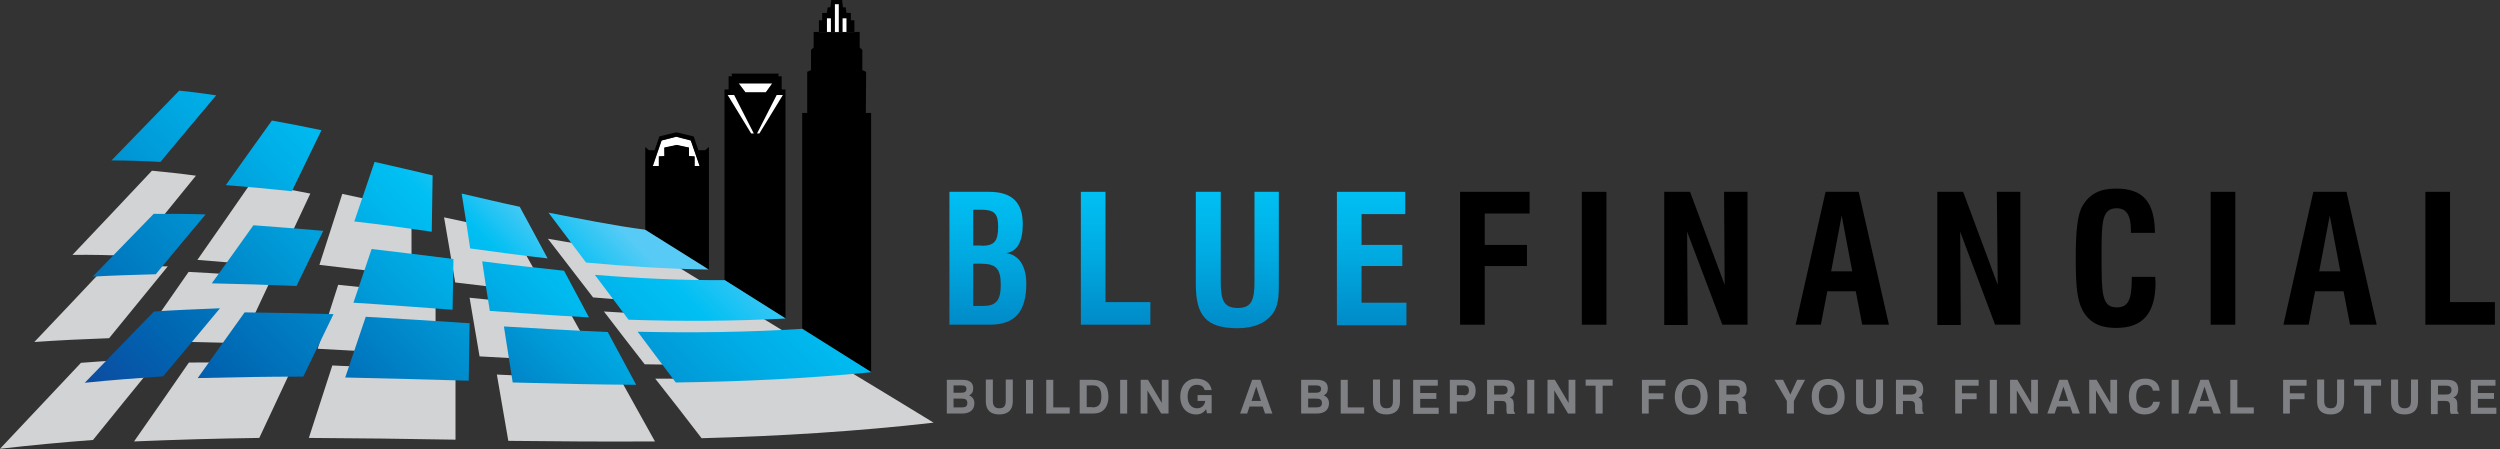 <?xml version="1.0" encoding="UTF-8"?> <svg xmlns="http://www.w3.org/2000/svg" width="384" height="69" viewBox="0 0 384 69" fill="none"><rect x="0" y="0" width="384" height="69" fill="#333333" stroke="none"/><path d="M103.891 20.994L101.638 21.58L100.286 25.5H101.233V24.058L102.089 24.013L102.044 22.706L103.936 22.301L105.828 22.706V24.013L106.684 24.058V25.5H107.495L106.143 21.58L103.891 20.994Z" fill="white"></path><path d="M108.306 23.067H107.27L106.549 20.949H106.504L103.891 20.318L101.278 20.949L100.557 23.067H99.656L99.115 22.571V35.276L108.216 40.997L108.891 41.403V22.571L108.306 23.067ZM106.684 25.499V24.013L105.828 23.968V22.661L103.936 22.256L102.044 22.661V23.968L101.188 24.013V25.499H100.241L101.593 21.58L103.846 20.994L106.098 21.58L107.45 25.499H106.684Z" fill="black"></path><path d="M128.85 0.63H128.219V4.955H128.85V0.63Z" fill="white"></path><path d="M127.633 2.793H127.003V4.911H127.633V2.793Z" fill="white"></path><path d="M130.021 2.793H129.39V4.911H130.021V2.793Z" fill="white"></path><path d="M127.002 4.91H125.786V4.955H127.002V4.91Z" fill="black"></path><path d="M128.174 4.91H127.633V4.955H128.174V4.91Z" fill="black"></path><path d="M129.39 4.91H128.85V4.955H129.39V4.91Z" fill="black"></path><path d="M131.237 4.91H130.066V4.955H131.237V4.91Z" fill="black"></path><path d="M128.85 4.91H128.219V4.955H128.85V4.91Z" fill="black"></path><path d="M127.633 4.91H127.003V4.955H127.633V4.91Z" fill="black"></path><path d="M127.003 2.793H127.633V4.911H128.219V0.631H128.85V4.911H129.39V2.793H130.066V4.911H131.237V3.109H130.697V1.982H130.021L129.886 1.126H129.48L129.345 0H128.624H128.399H127.678L127.543 1.126H127.138L127.003 1.982H126.282V3.109H125.786V4.911H127.003V2.793Z" fill="black"></path><path d="M132.994 17.345L133.04 11.037L132.454 10.767V7.659L132.048 7.298V4.91H131.237V4.955H130.066H129.39H128.85H128.219H127.633H127.003H125.786V4.91H124.975V7.298L124.57 7.659V10.767L123.984 11.037V17.345H123.218V50.458L133.805 57.171V17.345H132.994Z" fill="black"></path><path d="M130.021 4.91H129.39V4.955H130.021V4.91Z" fill="black"></path><path d="M115.965 14.192H116.145H117.632L118.668 12.795H116.1H116.01H113.442L114.523 14.192H115.965Z" fill="white"></path><path d="M120.064 13.741V11.714H119.524L119.614 11.309H116.055H115.92H112.36L112.451 11.714H111.91V13.741H111.279V43.025L120.65 48.927V13.741H120.064ZM117.632 14.192H116.145H115.965H114.478L113.442 12.795H116.01H116.055H118.623L117.632 14.192Z" fill="black"></path><path d="M120.245 14.597H119.299L116.28 20.499H116.64L120.245 14.597Z" fill="white"></path><path d="M111.775 14.597H112.766L115.785 20.499H115.379L111.775 14.597Z" fill="white"></path><path d="M145.789 29.465H151.916C155.431 29.465 157.097 31.087 157.097 34.42C157.097 37.123 156.241 38.61 154.575 38.88C156.467 39.151 157.638 40.818 157.638 43.566C157.638 47.891 155.881 49.873 152.052 49.873H145.834V29.465H145.789ZM150.79 37.754C152.727 37.754 153.313 37.033 153.313 34.826C153.313 32.753 152.682 32.213 150.7 32.213H149.484V37.709H150.79V37.754ZM151.06 46.99C152.998 46.99 153.719 46.134 153.719 43.746C153.719 41.178 152.908 40.502 150.61 40.502H149.484V46.99H151.06Z" fill="url(#paint0_linear_430_4607)"></path><path d="M166.018 29.465H169.802V46.404H176.695V49.873H166.018V29.465Z" fill="url(#paint1_linear_430_4607)"></path><path d="M187.508 29.465V43.251C187.508 46.089 187.958 47.305 190.121 47.305C192.283 47.305 192.689 46.044 192.689 43.206V29.465H196.428V43.566C196.428 45.503 196.383 46.99 195.437 48.251C194.356 49.648 192.554 50.414 190.076 50.414C185.21 50.414 183.678 48.432 183.678 43.611V29.465H187.508Z" fill="url(#paint2_linear_430_4607)"></path><path d="M205.348 29.465H215.846V32.889H209.133V37.619H215.395V40.863H209.133V46.494H216.026V49.963H205.348V29.465Z" fill="url(#paint3_linear_430_4607)"></path><path d="M224.27 29.465H234.948V32.798H228.055V37.619H234.542V40.863H228.055V49.873H224.27V29.465Z" fill="black"></path><path d="M242.967 29.465H246.752V49.873H242.967V29.465Z" fill="black"></path><path d="M255.672 29.465H259.592L264.908 43.746L264.818 29.465H268.422V49.873H264.547L259.141 35.592L259.231 49.918H255.627V29.465H255.672Z" fill="black"></path><path d="M280.406 29.465H285.497L290.137 49.873H286.037L285.046 44.737H280.676L279.685 49.873H275.81L280.406 29.465ZM284.505 41.674L282.883 33.114L281.262 41.674H284.505Z" fill="black"></path><path d="M297.616 29.465H301.535L306.851 43.746L306.716 29.465H310.32V49.873H306.446L301.085 35.592L301.175 49.918H297.571V29.465H297.616Z" fill="black"></path><path d="M331.044 42.619C331.044 42.889 331.089 43.115 331.089 43.385C331.089 48.115 329.152 50.368 325.052 50.368C323.16 50.368 321.764 49.918 320.727 48.836C318.97 47.034 318.835 44.106 318.835 39.42C318.835 35.501 319.106 32.933 319.871 31.626C320.998 29.734 322.575 28.968 325.052 28.968C329.197 28.968 330.954 31.041 330.999 35.771H327.305C327.305 35.591 327.305 35.456 327.305 35.276C327.305 33.068 326.584 31.987 325.143 31.987C322.8 31.987 322.8 34.149 322.8 39.33C322.8 45.052 322.8 47.215 325.143 47.215C326.945 47.215 327.44 45.953 327.44 42.799C327.44 42.709 327.44 42.619 327.44 42.529H331.044V42.619Z" fill="black"></path><path d="M339.559 29.465H343.344V49.873H339.559V29.465Z" fill="black"></path><path d="M355.328 29.465H360.419L365.059 49.873H360.959L359.968 44.737H355.598L354.607 49.873H350.732L355.328 29.465ZM359.472 41.674L357.851 33.114L356.229 41.674H359.472Z" fill="black"></path><path d="M372.538 29.465H376.322V46.404H383.215V49.873H372.538V29.465Z" fill="black"></path><path d="M145.429 58.342H147.862C148.943 58.342 149.484 58.793 149.484 59.649C149.484 60.189 149.303 60.505 148.853 60.73C149.394 60.955 149.664 61.361 149.664 61.947C149.664 62.938 148.988 63.523 147.772 63.523H145.429V58.342ZM147.682 60.325C148.177 60.325 148.447 60.144 148.447 59.739C148.447 59.333 148.177 59.198 147.682 59.198H146.465V60.325H147.682ZM147.727 62.577C148.312 62.577 148.583 62.397 148.583 61.901C148.583 61.406 148.312 61.226 147.727 61.226H146.465V62.577H147.727Z" fill="#7E8083"></path><path d="M152.502 58.297V61.541C152.502 62.307 152.772 62.712 153.493 62.712C154.214 62.712 154.484 62.352 154.484 61.541V58.297H155.566V61.676C155.566 62.983 154.8 63.659 153.493 63.659C152.142 63.659 151.421 62.983 151.421 61.676V58.297H152.502Z" fill="#7E8083"></path><path d="M157.593 58.342H158.674V63.523H157.593V58.342Z" fill="#7E8083"></path><path d="M160.702 58.342H161.783V62.577H164.306V63.523H160.702V58.342Z" fill="#7E8083"></path><path d="M165.838 58.342H167.865C169.442 58.342 170.253 59.198 170.253 60.955C170.253 61.901 169.937 62.667 169.397 63.073C168.901 63.478 168.316 63.523 167.595 63.523H165.838V58.342ZM167.775 62.577C168.766 62.577 169.171 62.082 169.171 60.91C169.171 59.739 168.766 59.198 167.91 59.198H166.919V62.532H167.775V62.577Z" fill="#7E8083"></path><path d="M172.055 58.342H173.136V63.523H172.055V58.342Z" fill="#7E8083"></path><path d="M175.209 58.342H176.335L178.452 61.901V58.342H179.488V63.523H178.362L176.245 59.964V63.523H175.209V58.342Z" fill="#7E8083"></path><path d="M183.723 63.658C182.282 63.658 181.291 62.577 181.291 60.91C181.291 59.243 182.282 58.162 183.768 58.162C185.075 58.162 185.931 58.838 186.111 59.919H185.03C184.895 59.378 184.489 59.108 183.813 59.108C182.957 59.108 182.417 59.784 182.417 60.91C182.417 62.036 183.003 62.712 183.859 62.712C184.534 62.712 185.03 62.307 185.12 61.586H183.949V60.685H186.111V63.478H185.39L185.255 62.847C184.85 63.433 184.354 63.658 183.723 63.658Z" fill="#7E8083"></path><path d="M193.59 58.342L195.437 63.523H194.311L193.95 62.442H191.923L191.562 63.523H190.481L192.328 58.342H193.59ZM192.238 61.586H193.68L192.959 59.379L192.238 61.586Z" fill="#7E8083"></path><path d="M199.897 58.342H202.33C203.411 58.342 203.952 58.793 203.952 59.649C203.952 60.189 203.772 60.505 203.321 60.73C203.862 60.955 204.132 61.361 204.132 61.947C204.132 62.938 203.456 63.523 202.24 63.523H199.852V58.342H199.897ZM202.15 60.325C202.645 60.325 202.916 60.144 202.916 59.739C202.916 59.333 202.645 59.198 202.15 59.198H200.933V60.325H202.15ZM202.195 62.577C202.781 62.577 203.051 62.397 203.051 61.901C203.051 61.406 202.781 61.226 202.195 61.226H200.933V62.577H202.195Z" fill="#7E8083"></path><path d="M205.934 58.342H207.015V62.577H209.538V63.523H205.934V58.342Z" fill="#7E8083"></path><path d="M211.971 58.297V61.541C211.971 62.307 212.242 62.712 212.962 62.712C213.683 62.712 213.954 62.352 213.954 61.541V58.297H215.035V61.676C215.035 62.983 214.269 63.659 212.962 63.659C211.611 63.659 210.89 62.983 210.89 61.676V58.297H211.971Z" fill="#7E8083"></path><path d="M217.062 58.342H220.846V59.243H218.143V60.37H220.621V61.271H218.143V62.622H220.982V63.568H217.062V58.342Z" fill="#7E8083"></path><path d="M223.775 63.523H222.694V58.342H224.991C226.073 58.342 226.658 58.928 226.658 60.009C226.658 61.09 226.073 61.676 225.081 61.676H223.775V63.523ZM224.811 60.73C225.352 60.73 225.622 60.505 225.622 59.964C225.622 59.469 225.397 59.198 224.856 59.198H223.775V60.685H224.811V60.73Z" fill="#7E8083"></path><path d="M228.46 58.342H230.983C232.11 58.342 232.65 58.793 232.65 59.829C232.65 60.46 232.38 60.91 231.884 61.045C232.38 61.226 232.515 61.541 232.515 62.172V62.803C232.515 63.118 232.515 63.298 232.695 63.388V63.568H231.524C231.434 63.433 231.389 63.208 231.389 62.938V62.397C231.389 61.766 231.209 61.586 230.623 61.586H229.497V63.613H228.415V58.342H228.46ZM230.758 60.595C231.299 60.595 231.569 60.37 231.569 59.919C231.569 59.469 231.344 59.243 230.803 59.243H229.497V60.595H230.758Z" fill="#7E8083"></path><path d="M234.587 58.342H235.669V63.523H234.587V58.342Z" fill="#7E8083"></path><path d="M237.696 58.342H238.822L240.94 61.901V58.342H241.976V63.523H240.85L238.732 59.964V63.523H237.696V58.342Z" fill="#7E8083"></path><path d="M245.085 59.243H243.553V58.297H247.698V59.243H246.166V63.523H245.085V59.243Z" fill="#7E8083"></path><path d="M252.203 58.342H255.807V59.243H253.239V60.415H255.492V61.316H253.239V63.523H252.203V58.342Z" fill="#7E8083"></path><path d="M259.772 58.208C261.303 58.208 262.295 59.289 262.295 60.956C262.295 62.623 261.303 63.704 259.772 63.704C258.24 63.704 257.249 62.623 257.249 60.956C257.249 59.244 258.24 58.208 259.772 58.208ZM259.772 62.713C260.673 62.713 261.213 62.082 261.213 60.911C261.213 59.739 260.673 59.109 259.772 59.109C258.871 59.109 258.33 59.739 258.33 60.911C258.33 62.082 258.871 62.713 259.772 62.713Z" fill="#7E8083"></path><path d="M264.097 58.342H266.62C267.746 58.342 268.287 58.793 268.287 59.829C268.287 60.46 268.016 60.91 267.521 61.045C268.016 61.226 268.151 61.541 268.151 62.172V62.803C268.151 63.118 268.151 63.298 268.332 63.388V63.568H267.16C267.07 63.433 267.025 63.208 267.025 62.938V62.397C267.025 61.766 266.845 61.586 266.259 61.586H265.133V63.613H264.052V58.342H264.097ZM266.439 60.595C266.98 60.595 267.25 60.37 267.25 59.919C267.25 59.469 267.025 59.243 266.484 59.243H265.178V60.595H266.439Z" fill="#7E8083"></path><path d="M274.459 63.523V61.586L272.567 58.342H273.873L274.999 60.595L276.036 58.342H277.252L275.54 61.586V63.523H274.459Z" fill="#7E8083"></path><path d="M280.811 58.208C282.343 58.208 283.334 59.289 283.334 60.956C283.334 62.623 282.343 63.704 280.811 63.704C279.279 63.704 278.288 62.623 278.288 60.956C278.243 59.244 279.234 58.208 280.811 58.208ZM280.811 62.713C281.712 62.713 282.253 62.082 282.253 60.911C282.253 59.739 281.712 59.109 280.811 59.109C279.91 59.109 279.369 59.739 279.369 60.911C279.369 62.082 279.91 62.713 280.811 62.713Z" fill="#7E8083"></path><path d="M286.172 58.297V61.541C286.172 62.307 286.443 62.712 287.164 62.712C287.884 62.712 288.155 62.352 288.155 61.541V58.297H289.236V61.676C289.236 62.983 288.47 63.659 287.164 63.659C285.812 63.659 285.091 62.983 285.091 61.676V58.297H286.172Z" fill="#7E8083"></path><path d="M291.218 58.342H293.741C294.868 58.342 295.408 58.793 295.408 59.829C295.408 60.46 295.138 60.91 294.642 61.045C295.138 61.226 295.273 61.541 295.273 62.172V62.803C295.273 63.118 295.273 63.298 295.453 63.388V63.568H294.282C294.192 63.433 294.147 63.208 294.147 62.938V62.397C294.147 61.766 293.966 61.586 293.381 61.586H292.3V63.613H291.218V58.342ZM293.561 60.595C294.102 60.595 294.372 60.37 294.372 59.919C294.372 59.469 294.147 59.243 293.606 59.243H292.3V60.595H293.561Z" fill="#7E8083"></path><path d="M300.319 58.342H303.923V59.243H301.355V60.415H303.608V61.316H301.355V63.523H300.319V58.342Z" fill="#7E8083"></path><path d="M305.635 58.342H306.716V63.523H305.635V58.342Z" fill="#7E8083"></path><path d="M308.744 58.342H309.87L311.987 61.901V58.342H313.024V63.523H311.897L309.78 59.964V63.523H308.744V58.342Z" fill="#7E8083"></path><path d="M317.574 58.342L319.466 63.523H318.34L317.979 62.442H315.952L315.592 63.523H314.465L316.312 58.342H317.574ZM316.222 61.586H317.664L316.943 59.379L316.222 61.586Z" fill="#7E8083"></path><path d="M320.908 58.342H322.034L324.152 61.901V58.342H325.188V63.523H324.061L321.944 59.964V63.523H320.908V58.342Z" fill="#7E8083"></path><path d="M329.423 63.658C327.891 63.658 326.99 62.667 326.99 60.91C326.99 59.153 327.891 58.162 329.513 58.162C330.864 58.162 331.63 58.838 331.72 60.009H330.684C330.594 59.423 330.189 59.108 329.558 59.108C328.612 59.108 328.116 59.739 328.116 60.91C328.116 62.036 328.612 62.667 329.513 62.667C330.143 62.667 330.594 62.307 330.729 61.721H331.765C331.63 62.892 330.774 63.658 329.423 63.658Z" fill="#7E8083"></path><path d="M333.567 58.342H334.649V63.523H333.567V58.342Z" fill="#7E8083"></path><path d="M339.244 58.342L341.136 63.523H340.01L339.649 62.442H337.622L337.262 63.523H336.135L337.983 58.342H339.244ZM337.892 61.586H339.334L338.613 59.379L337.892 61.586Z" fill="#7E8083"></path><path d="M342.578 58.342H343.659V62.577H346.182V63.523H342.578V58.342Z" fill="#7E8083"></path><path d="M350.687 58.342H354.291V59.243H351.723V60.415H353.976V61.316H351.723V63.523H350.687V58.342Z" fill="#7E8083"></path><path d="M356.995 58.297V61.541C356.995 62.307 357.265 62.712 357.986 62.712C358.707 62.712 358.977 62.352 358.977 61.541V58.297H360.058V61.676C360.058 62.983 359.292 63.659 357.986 63.659C356.634 63.659 355.913 62.983 355.913 61.676V58.297H356.995Z" fill="#7E8083"></path><path d="M363.122 59.243H361.59V58.297H365.735V59.243H364.203V63.523H363.122V59.243Z" fill="#7E8083"></path><path d="M368.348 58.297V61.541C368.348 62.307 368.618 62.712 369.339 62.712C370.06 62.712 370.33 62.352 370.33 61.541V58.297H371.411V61.676C371.411 62.983 370.645 63.659 369.339 63.659C367.987 63.659 367.267 62.983 367.267 61.676V58.297H368.348Z" fill="#7E8083"></path><path d="M373.394 58.342H375.917C377.043 58.342 377.584 58.793 377.584 59.829C377.584 60.46 377.313 60.91 376.818 61.045C377.313 61.226 377.448 61.541 377.448 62.172V62.803C377.448 63.118 377.448 63.298 377.629 63.388V63.568H376.457C376.367 63.433 376.322 63.208 376.322 62.938V62.397C376.322 61.766 376.142 61.586 375.556 61.586H374.43V63.613H373.394V58.342ZM375.736 60.595C376.277 60.595 376.547 60.37 376.547 59.919C376.547 59.469 376.322 59.243 375.781 59.243H374.475V60.595H375.736Z" fill="#7E8083"></path><path d="M379.521 58.342H383.305V59.243H380.602V60.37H383.08V61.271H380.602V62.622H383.44V63.568H379.521V58.342Z" fill="#7E8083"></path><path d="M73.661 54.739C79.698 55.1 85.735 55.415 91.772 55.641C90.195 52.847 88.663 50.009 87.086 47.216C82.085 46.765 77.085 46.27 72.129 45.729C72.624 48.748 73.165 51.766 73.661 54.739Z" fill="#D1D3D4"></path><path d="M51.945 43.746C50.909 47.035 49.828 50.279 48.792 53.568C54.829 53.883 60.866 54.243 66.903 54.604C66.903 51.495 66.903 48.431 66.903 45.323C61.947 44.782 56.946 44.242 51.945 43.746Z" fill="#D1D3D4"></path><path d="M30.095 26.987C27.842 26.672 25.59 26.447 23.337 26.221C19.282 30.546 15.228 34.826 11.128 39.151C14.101 39.106 17.12 39.196 20.093 39.286C23.427 35.187 26.761 31.087 30.095 26.987Z" fill="#D1D3D4"></path><path d="M25.77 40.908C22.616 40.863 19.462 40.863 16.264 40.908C12.615 44.782 8.965 48.657 5.271 52.531C9.101 52.261 12.93 52.081 16.759 51.946C19.778 48.251 22.751 44.602 25.77 40.908Z" fill="#D1D3D4"></path><path d="M84.068 45.008C82.311 41.899 80.599 38.791 78.842 35.637C75.282 34.916 71.768 34.15 68.209 33.384C68.795 36.718 69.335 40.052 69.921 43.386C74.652 43.972 79.337 44.512 84.068 45.008Z" fill="#D1D3D4"></path><path d="M99.025 55.955C108.576 56.135 118.127 55.955 127.678 55.324C123.939 53.027 120.2 50.774 116.46 48.476C108.531 48.612 100.647 48.341 92.763 47.846C94.835 50.549 96.907 53.252 99.025 55.955Z" fill="#D1D3D4"></path><path d="M63.208 42.395C63.208 38.971 63.208 35.547 63.208 32.123C59.649 31.312 56.135 30.546 52.576 29.78C51.405 33.429 50.233 37.034 49.062 40.683C53.792 41.224 58.478 41.809 63.208 42.395Z" fill="#D1D3D4"></path><path d="M113.442 46.675C109.297 44.151 105.107 41.629 100.962 39.061C95.286 38.52 89.744 37.664 84.158 36.673C86.455 39.691 88.798 42.665 91.096 45.683C98.529 46.314 105.963 46.675 113.442 46.675Z" fill="#D1D3D4"></path><path d="M12.434 55.73C8.29 60.146 4.145 64.516 0 68.931C4.73 68.39 9.506 67.94 14.282 67.579C17.66 63.389 21.084 59.2 24.463 55.055C20.454 55.19 16.444 55.415 12.434 55.73Z" fill="#D1D3D4"></path><path d="M42.394 40.953C44.151 37.214 45.908 33.474 47.665 29.735C44.647 29.149 41.628 28.563 38.565 28.068C35.817 32.032 33.068 35.997 30.32 39.917C34.375 40.232 38.385 40.592 42.394 40.953Z" fill="#D1D3D4"></path><path d="M76.319 57.532C76.904 60.911 77.49 64.335 78.076 67.714C85.599 67.804 93.078 67.849 100.602 67.804C98.845 64.605 97.043 61.452 95.286 58.253C88.933 58.118 82.626 57.848 76.319 57.532Z" fill="#D1D3D4"></path><path d="M107.765 67.309C119.704 66.993 131.553 66.273 143.402 64.921C139.167 62.353 134.932 59.74 130.652 57.172C120.65 57.938 110.694 58.208 100.647 58.163C103.035 61.182 105.422 64.245 107.765 67.309Z" fill="#D1D3D4"></path><path d="M51.044 56.136C49.828 59.83 48.657 63.569 47.44 67.264C54.964 67.309 62.443 67.399 69.966 67.534C69.966 64.02 69.966 60.551 69.966 57.037C63.704 56.721 57.352 56.406 51.044 56.136Z" fill="#D1D3D4"></path><path d="M28.969 41.764C26.491 45.323 24.013 48.882 21.535 52.442C26.716 52.442 31.852 52.577 37.033 52.712C38.61 49.333 40.187 45.954 41.764 42.62C37.529 42.26 33.249 41.989 28.969 41.764Z" fill="#D1D3D4"></path><path d="M29.014 55.685C26.221 59.74 23.427 63.749 20.589 67.804C26.986 67.534 33.429 67.354 39.826 67.264C41.628 63.434 43.385 59.65 45.188 55.82C39.781 55.685 34.375 55.64 29.014 55.685Z" fill="#D1D3D4"></path><path d="M75.237 47.755C80.328 48.116 85.374 48.476 90.465 48.747C89.204 46.359 87.897 43.971 86.636 41.583C82.446 41.133 78.256 40.682 74.066 40.142C74.427 42.71 74.832 45.233 75.237 47.755Z" fill="url(#paint4_linear_430_4607)"></path><path d="M57.081 38.25C56.135 40.998 55.234 43.746 54.288 46.495C59.379 46.81 64.47 47.215 69.516 47.576C69.561 44.963 69.606 42.395 69.651 39.782C65.461 39.241 61.271 38.746 57.081 38.25Z" fill="url(#paint5_linear_430_4607)"></path><path d="M33.204 14.643C31.311 14.372 29.419 14.102 27.527 13.922C24.058 17.481 20.589 21.085 17.12 24.644C19.643 24.644 22.166 24.734 24.644 24.87C27.482 21.446 30.365 18.022 33.204 14.643Z" fill="url(#paint6_linear_430_4607)"></path><path d="M31.582 32.934C28.924 32.844 26.266 32.844 23.608 32.844C20.499 36.042 17.345 39.286 14.237 42.485C17.48 42.305 20.679 42.215 23.923 42.124C26.446 39.061 29.014 35.997 31.582 32.934Z" fill="url(#paint7_linear_430_4607)"></path><path d="M84.113 39.691C82.671 37.033 81.274 34.375 79.833 31.762C76.859 31.131 73.886 30.411 70.912 29.735C71.363 32.528 71.814 35.366 72.219 38.16C76.183 38.7 80.148 39.241 84.113 39.691Z" fill="url(#paint8_linear_430_4607)"></path><path d="M96.547 49.107C104.612 49.378 112.631 49.333 120.695 48.927C117.587 46.945 114.433 45.008 111.324 43.025C104.657 43.07 98.034 42.755 91.366 42.214C93.078 44.512 94.835 46.81 96.547 49.107Z" fill="url(#paint9_linear_430_4607)"></path><path d="M66.317 35.592C66.362 32.709 66.407 29.825 66.452 26.942C63.479 26.221 60.505 25.545 57.532 24.87C56.496 27.933 55.459 30.952 54.423 34.015C58.388 34.466 62.352 35.006 66.317 35.592Z" fill="url(#paint10_linear_430_4607)"></path><path d="M23.653 47.846C20.093 51.495 16.579 55.145 13.02 58.794C17.03 58.388 21.04 58.073 25.049 57.803C27.978 54.334 30.861 50.865 33.789 47.351C30.41 47.486 27.032 47.621 23.653 47.846Z" fill="url(#paint11_linear_430_4607)"></path><path d="M44.827 29.375C46.359 26.266 47.846 23.112 49.377 20.004C46.855 19.463 44.286 18.968 41.764 18.517C39.421 21.806 37.033 25.095 34.69 28.429C38.069 28.699 41.448 29.014 44.827 29.375Z" fill="url(#paint12_linear_430_4607)"></path><path d="M77.4 50.143C77.85 53.027 78.301 55.865 78.751 58.748C85.059 58.928 91.411 59.064 97.719 59.109C96.277 56.406 94.79 53.702 93.349 50.999C88.032 50.774 82.716 50.459 77.4 50.143Z" fill="url(#paint13_linear_430_4607)"></path><path d="M103.801 58.749C113.847 58.614 123.849 58.163 133.851 57.172C130.291 54.965 126.777 52.712 123.218 50.505C114.793 51.045 106.369 51.135 97.944 50.955C99.881 53.523 101.818 56.136 103.801 58.749Z" fill="url(#paint14_linear_430_4607)"></path><path d="M56.18 48.657C55.144 51.765 54.063 54.874 53.027 57.983C59.334 58.118 65.686 58.298 71.994 58.478C72.039 55.55 72.084 52.576 72.129 49.648C66.813 49.288 61.496 48.972 56.18 48.657Z" fill="url(#paint15_linear_430_4607)"></path><path d="M38.925 34.6C36.808 37.574 34.69 40.547 32.528 43.521C36.898 43.611 41.223 43.746 45.548 43.926C46.9 41.088 48.296 38.295 49.648 35.456C46.134 35.141 42.529 34.871 38.925 34.6Z" fill="url(#paint16_linear_430_4607)"></path><path d="M37.574 47.981C35.186 51.36 32.753 54.694 30.365 58.073C35.772 57.938 41.178 57.848 46.584 57.848C48.116 54.649 49.693 51.45 51.225 48.252C46.674 48.117 42.124 48.026 37.574 47.981Z" fill="url(#paint17_linear_430_4607)"></path><path d="M99.07 35.276C94.43 34.69 88.663 33.519 84.248 32.663C86.185 35.231 88.077 37.754 90.015 40.322C96.277 40.907 102.539 41.313 108.846 41.403C108.621 41.268 108.396 41.133 108.216 40.998L99.07 35.276Z" fill="url(#paint18_linear_430_4607)"></path><defs><linearGradient id="paint0_linear_430_4607" x1="151.707" y1="49.899" x2="151.707" y2="29.47" gradientUnits="userSpaceOnUse"><stop stop-color="#008BC8"></stop><stop offset="0.139" stop-color="#0093CF"></stop><stop offset="0.492" stop-color="#00A8E0"></stop><stop offset="0.792" stop-color="#00B7EC"></stop><stop offset="1" stop-color="#00BFF3"></stop></linearGradient><linearGradient id="paint1_linear_430_4607" x1="171.375" y1="49.899" x2="171.375" y2="29.47" gradientUnits="userSpaceOnUse"><stop stop-color="#008BC8"></stop><stop offset="0.139" stop-color="#0093CF"></stop><stop offset="0.492" stop-color="#00A8E0"></stop><stop offset="0.792" stop-color="#00B7EC"></stop><stop offset="1" stop-color="#00BFF3"></stop></linearGradient><linearGradient id="paint2_linear_430_4607" x1="190.102" y1="50.388" x2="190.102" y2="29.47" gradientUnits="userSpaceOnUse"><stop stop-color="#008BC8"></stop><stop offset="0.139" stop-color="#0093CF"></stop><stop offset="0.492" stop-color="#00A8E0"></stop><stop offset="0.792" stop-color="#00B7EC"></stop><stop offset="1" stop-color="#00BFF3"></stop></linearGradient><linearGradient id="paint3_linear_430_4607" x1="210.693" y1="49.899" x2="210.693" y2="29.47" gradientUnits="userSpaceOnUse"><stop stop-color="#008BC8"></stop><stop offset="0.139" stop-color="#0093CF"></stop><stop offset="0.492" stop-color="#00A8E0"></stop><stop offset="0.792" stop-color="#00B7EC"></stop><stop offset="1" stop-color="#00BFF3"></stop></linearGradient><linearGradient id="paint4_linear_430_4607" x1="56.889" y1="69.836" x2="100.12" y2="26.605" gradientUnits="userSpaceOnUse"><stop stop-color="#0D4BA0"></stop><stop offset="0.122" stop-color="#0066B2"></stop><stop offset="0.268" stop-color="#0082C6"></stop><stop offset="0.403" stop-color="#009BD8"></stop><stop offset="0.523" stop-color="#00ADE6"></stop><stop offset="0.624" stop-color="#00B9EE"></stop><stop offset="0.695" stop-color="#00BFF3"></stop><stop offset="0.896" stop-color="#57CBF5"></stop></linearGradient><linearGradient id="paint5_linear_430_4607" x1="37.373" y1="68.836" x2="91.751" y2="14.457" gradientUnits="userSpaceOnUse"><stop stop-color="#0D4BA0"></stop><stop offset="0.122" stop-color="#0066B2"></stop><stop offset="0.268" stop-color="#0082C6"></stop><stop offset="0.403" stop-color="#009BD8"></stop><stop offset="0.523" stop-color="#00ADE6"></stop><stop offset="0.624" stop-color="#00B9EE"></stop><stop offset="0.695" stop-color="#00BFF3"></stop><stop offset="0.896" stop-color="#57CBF5"></stop></linearGradient><linearGradient id="paint6_linear_430_4607" x1="-5.001" y1="50.478" x2="63.038" y2="-17.561" gradientUnits="userSpaceOnUse"><stop stop-color="#0D4BA0"></stop><stop offset="0.122" stop-color="#0066B2"></stop><stop offset="0.268" stop-color="#0082C6"></stop><stop offset="0.403" stop-color="#009BD8"></stop><stop offset="0.523" stop-color="#00ADE6"></stop><stop offset="0.624" stop-color="#00B9EE"></stop><stop offset="0.695" stop-color="#00BFF3"></stop><stop offset="0.896" stop-color="#57CBF5"></stop></linearGradient><linearGradient id="paint7_linear_430_4607" x1="2.4" y1="58.801" x2="78.417" y2="-17.216" gradientUnits="userSpaceOnUse"><stop stop-color="#0D4BA0"></stop><stop offset="0.122" stop-color="#0066B2"></stop><stop offset="0.268" stop-color="#0082C6"></stop><stop offset="0.403" stop-color="#009BD8"></stop><stop offset="0.523" stop-color="#00ADE6"></stop><stop offset="0.624" stop-color="#00B9EE"></stop><stop offset="0.695" stop-color="#00BFF3"></stop><stop offset="0.896" stop-color="#57CBF5"></stop></linearGradient><linearGradient id="paint8_linear_430_4607" x1="52.739" y1="59.471" x2="84.88" y2="27.33" gradientUnits="userSpaceOnUse"><stop stop-color="#0D4BA0"></stop><stop offset="0.122" stop-color="#0066B2"></stop><stop offset="0.268" stop-color="#0082C6"></stop><stop offset="0.403" stop-color="#009BD8"></stop><stop offset="0.523" stop-color="#00ADE6"></stop><stop offset="0.624" stop-color="#00B9EE"></stop><stop offset="0.695" stop-color="#00BFF3"></stop><stop offset="0.896" stop-color="#57CBF5"></stop></linearGradient><linearGradient id="paint9_linear_430_4607" x1="70.976" y1="80.605" x2="120.747" y2="30.834" gradientUnits="userSpaceOnUse"><stop stop-color="#0D4BA0"></stop><stop offset="0.122" stop-color="#0066B2"></stop><stop offset="0.268" stop-color="#0082C6"></stop><stop offset="0.403" stop-color="#009BD8"></stop><stop offset="0.523" stop-color="#00ADE6"></stop><stop offset="0.624" stop-color="#00B9EE"></stop><stop offset="0.695" stop-color="#00BFF3"></stop><stop offset="0.896" stop-color="#57CBF5"></stop></linearGradient><linearGradient id="paint10_linear_430_4607" x1="33.182" y1="58.955" x2="76.95" y2="15.187" gradientUnits="userSpaceOnUse"><stop stop-color="#0D4BA0"></stop><stop offset="0.122" stop-color="#0066B2"></stop><stop offset="0.268" stop-color="#0082C6"></stop><stop offset="0.403" stop-color="#009BD8"></stop><stop offset="0.523" stop-color="#00ADE6"></stop><stop offset="0.624" stop-color="#00B9EE"></stop><stop offset="0.695" stop-color="#00BFF3"></stop><stop offset="0.896" stop-color="#57CBF5"></stop></linearGradient><linearGradient id="paint11_linear_430_4607" x1="15.715" y1="61.488" x2="98.326" y2="-21.123" gradientUnits="userSpaceOnUse"><stop stop-color="#0D4BA0"></stop><stop offset="0.122" stop-color="#0066B2"></stop><stop offset="0.268" stop-color="#0082C6"></stop><stop offset="0.403" stop-color="#009BD8"></stop><stop offset="0.523" stop-color="#00ADE6"></stop><stop offset="0.624" stop-color="#00B9EE"></stop><stop offset="0.695" stop-color="#00BFF3"></stop><stop offset="0.896" stop-color="#57CBF5"></stop></linearGradient><linearGradient id="paint12_linear_430_4607" x1="12.647" y1="54.575" x2="68.348" y2="-1.125" gradientUnits="userSpaceOnUse"><stop stop-color="#0D4BA0"></stop><stop offset="0.122" stop-color="#0066B2"></stop><stop offset="0.268" stop-color="#0082C6"></stop><stop offset="0.403" stop-color="#009BD8"></stop><stop offset="0.523" stop-color="#00ADE6"></stop><stop offset="0.624" stop-color="#00B9EE"></stop><stop offset="0.695" stop-color="#00BFF3"></stop><stop offset="0.896" stop-color="#57CBF5"></stop></linearGradient><linearGradient id="paint13_linear_430_4607" x1="66.825" y1="75.385" x2="117.435" y2="24.775" gradientUnits="userSpaceOnUse"><stop stop-color="#0D4BA0"></stop><stop offset="0.122" stop-color="#0066B2"></stop><stop offset="0.268" stop-color="#0082C6"></stop><stop offset="0.403" stop-color="#009BD8"></stop><stop offset="0.523" stop-color="#00ADE6"></stop><stop offset="0.624" stop-color="#00B9EE"></stop><stop offset="0.695" stop-color="#00BFF3"></stop><stop offset="0.896" stop-color="#57CBF5"></stop></linearGradient><linearGradient id="paint14_linear_430_4607" x1="84.027" y1="85.895" x2="144.384" y2="25.539" gradientUnits="userSpaceOnUse"><stop stop-color="#0D4BA0"></stop><stop offset="0.122" stop-color="#0066B2"></stop><stop offset="0.268" stop-color="#0082C6"></stop><stop offset="0.403" stop-color="#009BD8"></stop><stop offset="0.523" stop-color="#00ADE6"></stop><stop offset="0.624" stop-color="#00B9EE"></stop><stop offset="0.695" stop-color="#00BFF3"></stop><stop offset="0.896" stop-color="#57CBF5"></stop></linearGradient><linearGradient id="paint15_linear_430_4607" x1="45.371" y1="72.27" x2="107.582" y2="10.059" gradientUnits="userSpaceOnUse"><stop stop-color="#0D4BA0"></stop><stop offset="0.122" stop-color="#0066B2"></stop><stop offset="0.268" stop-color="#0082C6"></stop><stop offset="0.403" stop-color="#009BD8"></stop><stop offset="0.523" stop-color="#00ADE6"></stop><stop offset="0.624" stop-color="#00B9EE"></stop><stop offset="0.695" stop-color="#00BFF3"></stop><stop offset="0.896" stop-color="#57CBF5"></stop></linearGradient><linearGradient id="paint16_linear_430_4607" x1="17.985" y1="63.565" x2="83.255" y2="-1.704" gradientUnits="userSpaceOnUse"><stop stop-color="#0D4BA0"></stop><stop offset="0.122" stop-color="#0066B2"></stop><stop offset="0.268" stop-color="#0082C6"></stop><stop offset="0.403" stop-color="#009BD8"></stop><stop offset="0.523" stop-color="#00ADE6"></stop><stop offset="0.624" stop-color="#00B9EE"></stop><stop offset="0.695" stop-color="#00BFF3"></stop><stop offset="0.896" stop-color="#57CBF5"></stop></linearGradient><linearGradient id="paint17_linear_430_4607" x1="27.808" y1="67.22" x2="100.653" y2="-5.624" gradientUnits="userSpaceOnUse"><stop stop-color="#0D4BA0"></stop><stop offset="0.122" stop-color="#0066B2"></stop><stop offset="0.268" stop-color="#0082C6"></stop><stop offset="0.403" stop-color="#009BD8"></stop><stop offset="0.523" stop-color="#00ADE6"></stop><stop offset="0.624" stop-color="#00B9EE"></stop><stop offset="0.695" stop-color="#00BFF3"></stop><stop offset="0.896" stop-color="#57CBF5"></stop></linearGradient><linearGradient id="paint18_linear_430_4607" x1="66.277" y1="67.31" x2="100.484" y2="33.104" gradientUnits="userSpaceOnUse"><stop stop-color="#0D4BA0"></stop><stop offset="0.122" stop-color="#0066B2"></stop><stop offset="0.268" stop-color="#0082C6"></stop><stop offset="0.403" stop-color="#009BD8"></stop><stop offset="0.523" stop-color="#00ADE6"></stop><stop offset="0.624" stop-color="#00B9EE"></stop><stop offset="0.695" stop-color="#00BFF3"></stop><stop offset="0.896" stop-color="#57CBF5"></stop></linearGradient></defs></svg> 